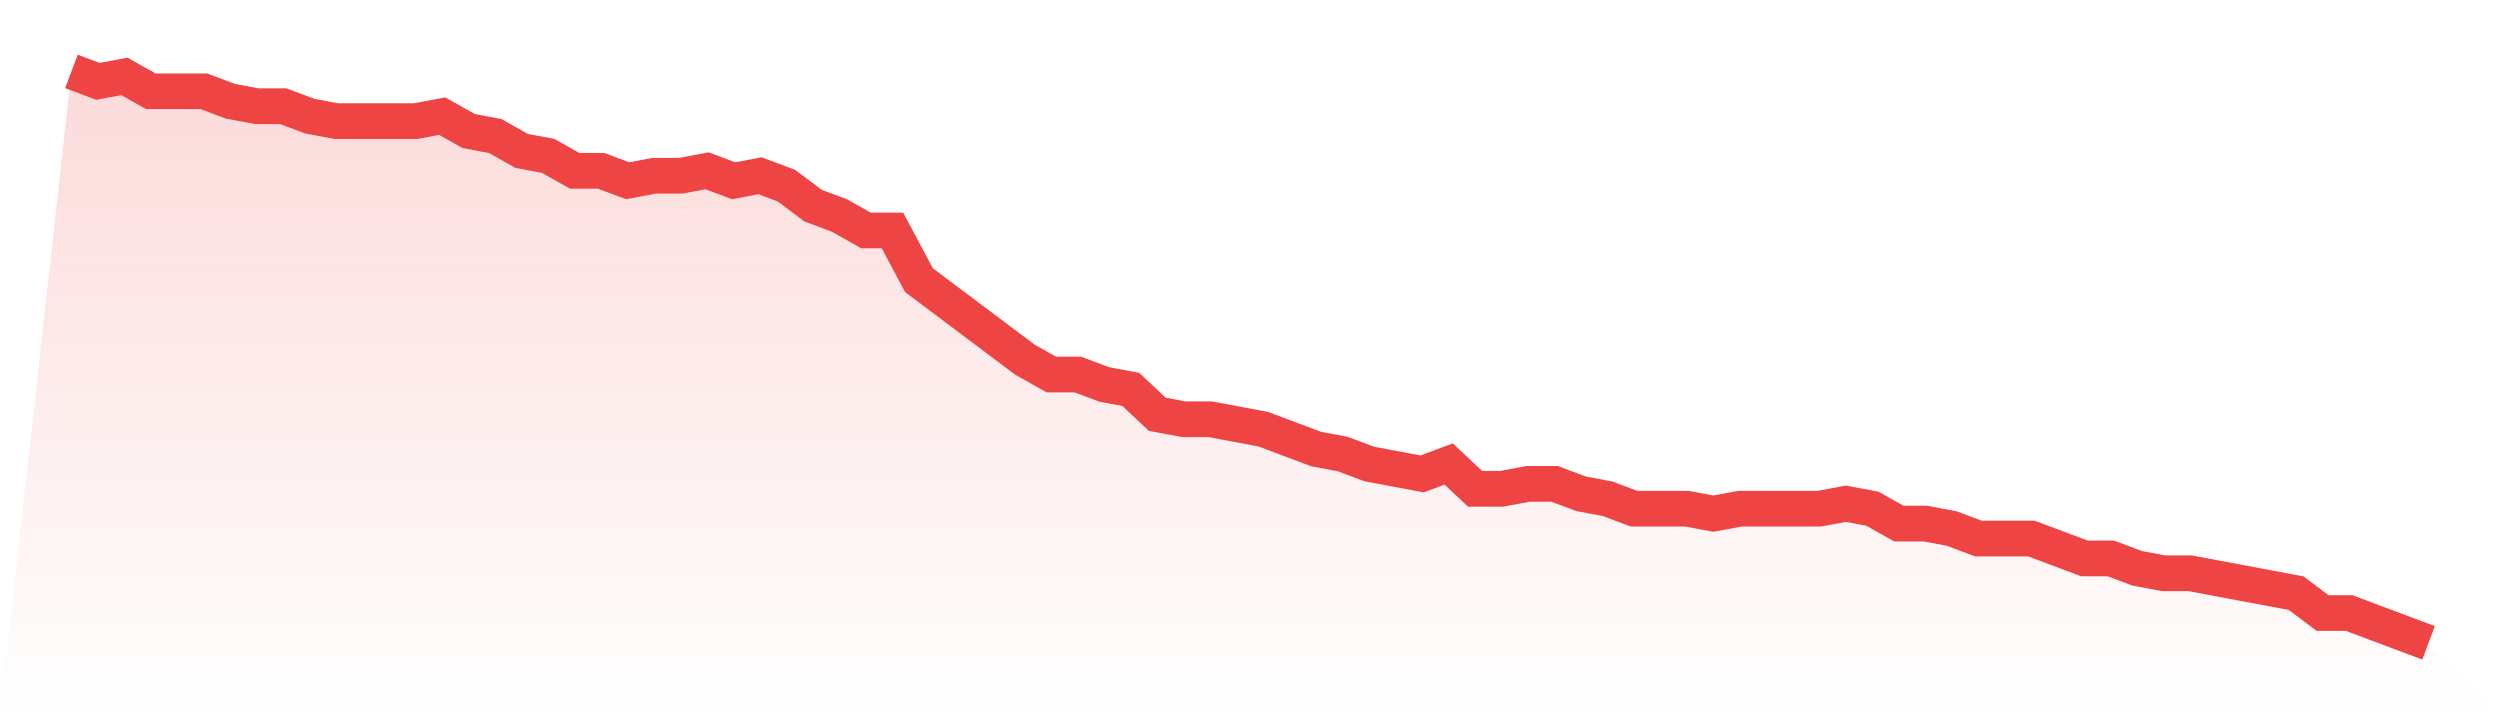 <svg viewBox="0 0 140 40" xmlns="http://www.w3.org/2000/svg">
<defs>
<linearGradient id="gradient" x1="0" x2="0" y1="0" y2="1">
<stop offset="0%" stop-color="#ef4444" stop-opacity="0.2"/>
<stop offset="100%" stop-color="#ef4444" stop-opacity="0"/>
</linearGradient>
</defs>
<path d="M4,4 L4,4 L5.483,4.557 L6.966,4.278 L8.449,5.113 L9.933,5.113 L11.416,5.113 L12.899,5.67 L14.382,5.948 L15.865,5.948 L17.348,6.504 L18.831,6.783 L20.315,6.783 L21.798,6.783 L23.281,6.783 L24.764,6.504 L26.247,7.339 L27.73,7.617 L29.213,8.452 L30.697,8.73 L32.18,9.565 L33.663,9.565 L35.146,10.122 L36.629,9.843 L38.112,9.843 L39.596,9.565 L41.079,10.122 L42.562,9.843 L44.045,10.4 L45.528,11.513 L47.011,12.07 L48.494,12.904 L49.978,12.904 L51.461,15.687 L52.944,16.8 L54.427,17.913 L55.91,19.026 L57.393,20.139 L58.876,20.974 L60.36,20.974 L61.843,21.53 L63.326,21.809 L64.809,23.2 L66.292,23.478 L67.775,23.478 L69.258,23.757 L70.742,24.035 L72.225,24.591 L73.708,25.148 L75.191,25.426 L76.674,25.983 L78.157,26.261 L79.64,26.539 L81.124,25.983 L82.607,27.374 L84.09,27.374 L85.573,27.096 L87.056,27.096 L88.539,27.652 L90.022,27.93 L91.506,28.487 L92.989,28.487 L94.472,28.487 L95.955,28.765 L97.438,28.487 L98.921,28.487 L100.404,28.487 L101.888,28.487 L103.371,28.209 L104.854,28.487 L106.337,29.322 L107.82,29.322 L109.303,29.6 L110.787,30.157 L112.27,30.157 L113.753,30.157 L115.236,30.713 L116.719,31.27 L118.202,31.27 L119.685,31.826 L121.169,32.104 L122.652,32.104 L124.135,32.383 L125.618,32.661 L127.101,32.939 L128.584,33.217 L130.067,34.33 L131.551,34.33 L133.034,34.887 L134.517,35.443 L136,36 L140,40 L0,40 z" fill="url(#gradient)"/>
<path d="M4,4 L4,4 L5.483,4.557 L6.966,4.278 L8.449,5.113 L9.933,5.113 L11.416,5.113 L12.899,5.67 L14.382,5.948 L15.865,5.948 L17.348,6.504 L18.831,6.783 L20.315,6.783 L21.798,6.783 L23.281,6.783 L24.764,6.504 L26.247,7.339 L27.73,7.617 L29.213,8.452 L30.697,8.73 L32.18,9.565 L33.663,9.565 L35.146,10.122 L36.629,9.843 L38.112,9.843 L39.596,9.565 L41.079,10.122 L42.562,9.843 L44.045,10.4 L45.528,11.513 L47.011,12.07 L48.494,12.904 L49.978,12.904 L51.461,15.687 L52.944,16.8 L54.427,17.913 L55.91,19.026 L57.393,20.139 L58.876,20.974 L60.36,20.974 L61.843,21.53 L63.326,21.809 L64.809,23.2 L66.292,23.478 L67.775,23.478 L69.258,23.757 L70.742,24.035 L72.225,24.591 L73.708,25.148 L75.191,25.426 L76.674,25.983 L78.157,26.261 L79.64,26.539 L81.124,25.983 L82.607,27.374 L84.09,27.374 L85.573,27.096 L87.056,27.096 L88.539,27.652 L90.022,27.93 L91.506,28.487 L92.989,28.487 L94.472,28.487 L95.955,28.765 L97.438,28.487 L98.921,28.487 L100.404,28.487 L101.888,28.487 L103.371,28.209 L104.854,28.487 L106.337,29.322 L107.82,29.322 L109.303,29.6 L110.787,30.157 L112.27,30.157 L113.753,30.157 L115.236,30.713 L116.719,31.27 L118.202,31.27 L119.685,31.826 L121.169,32.104 L122.652,32.104 L124.135,32.383 L125.618,32.661 L127.101,32.939 L128.584,33.217 L130.067,34.33 L131.551,34.33 L133.034,34.887 L134.517,35.443 L136,36" fill="none" stroke="#ef4444" stroke-width="2"/>
</svg>